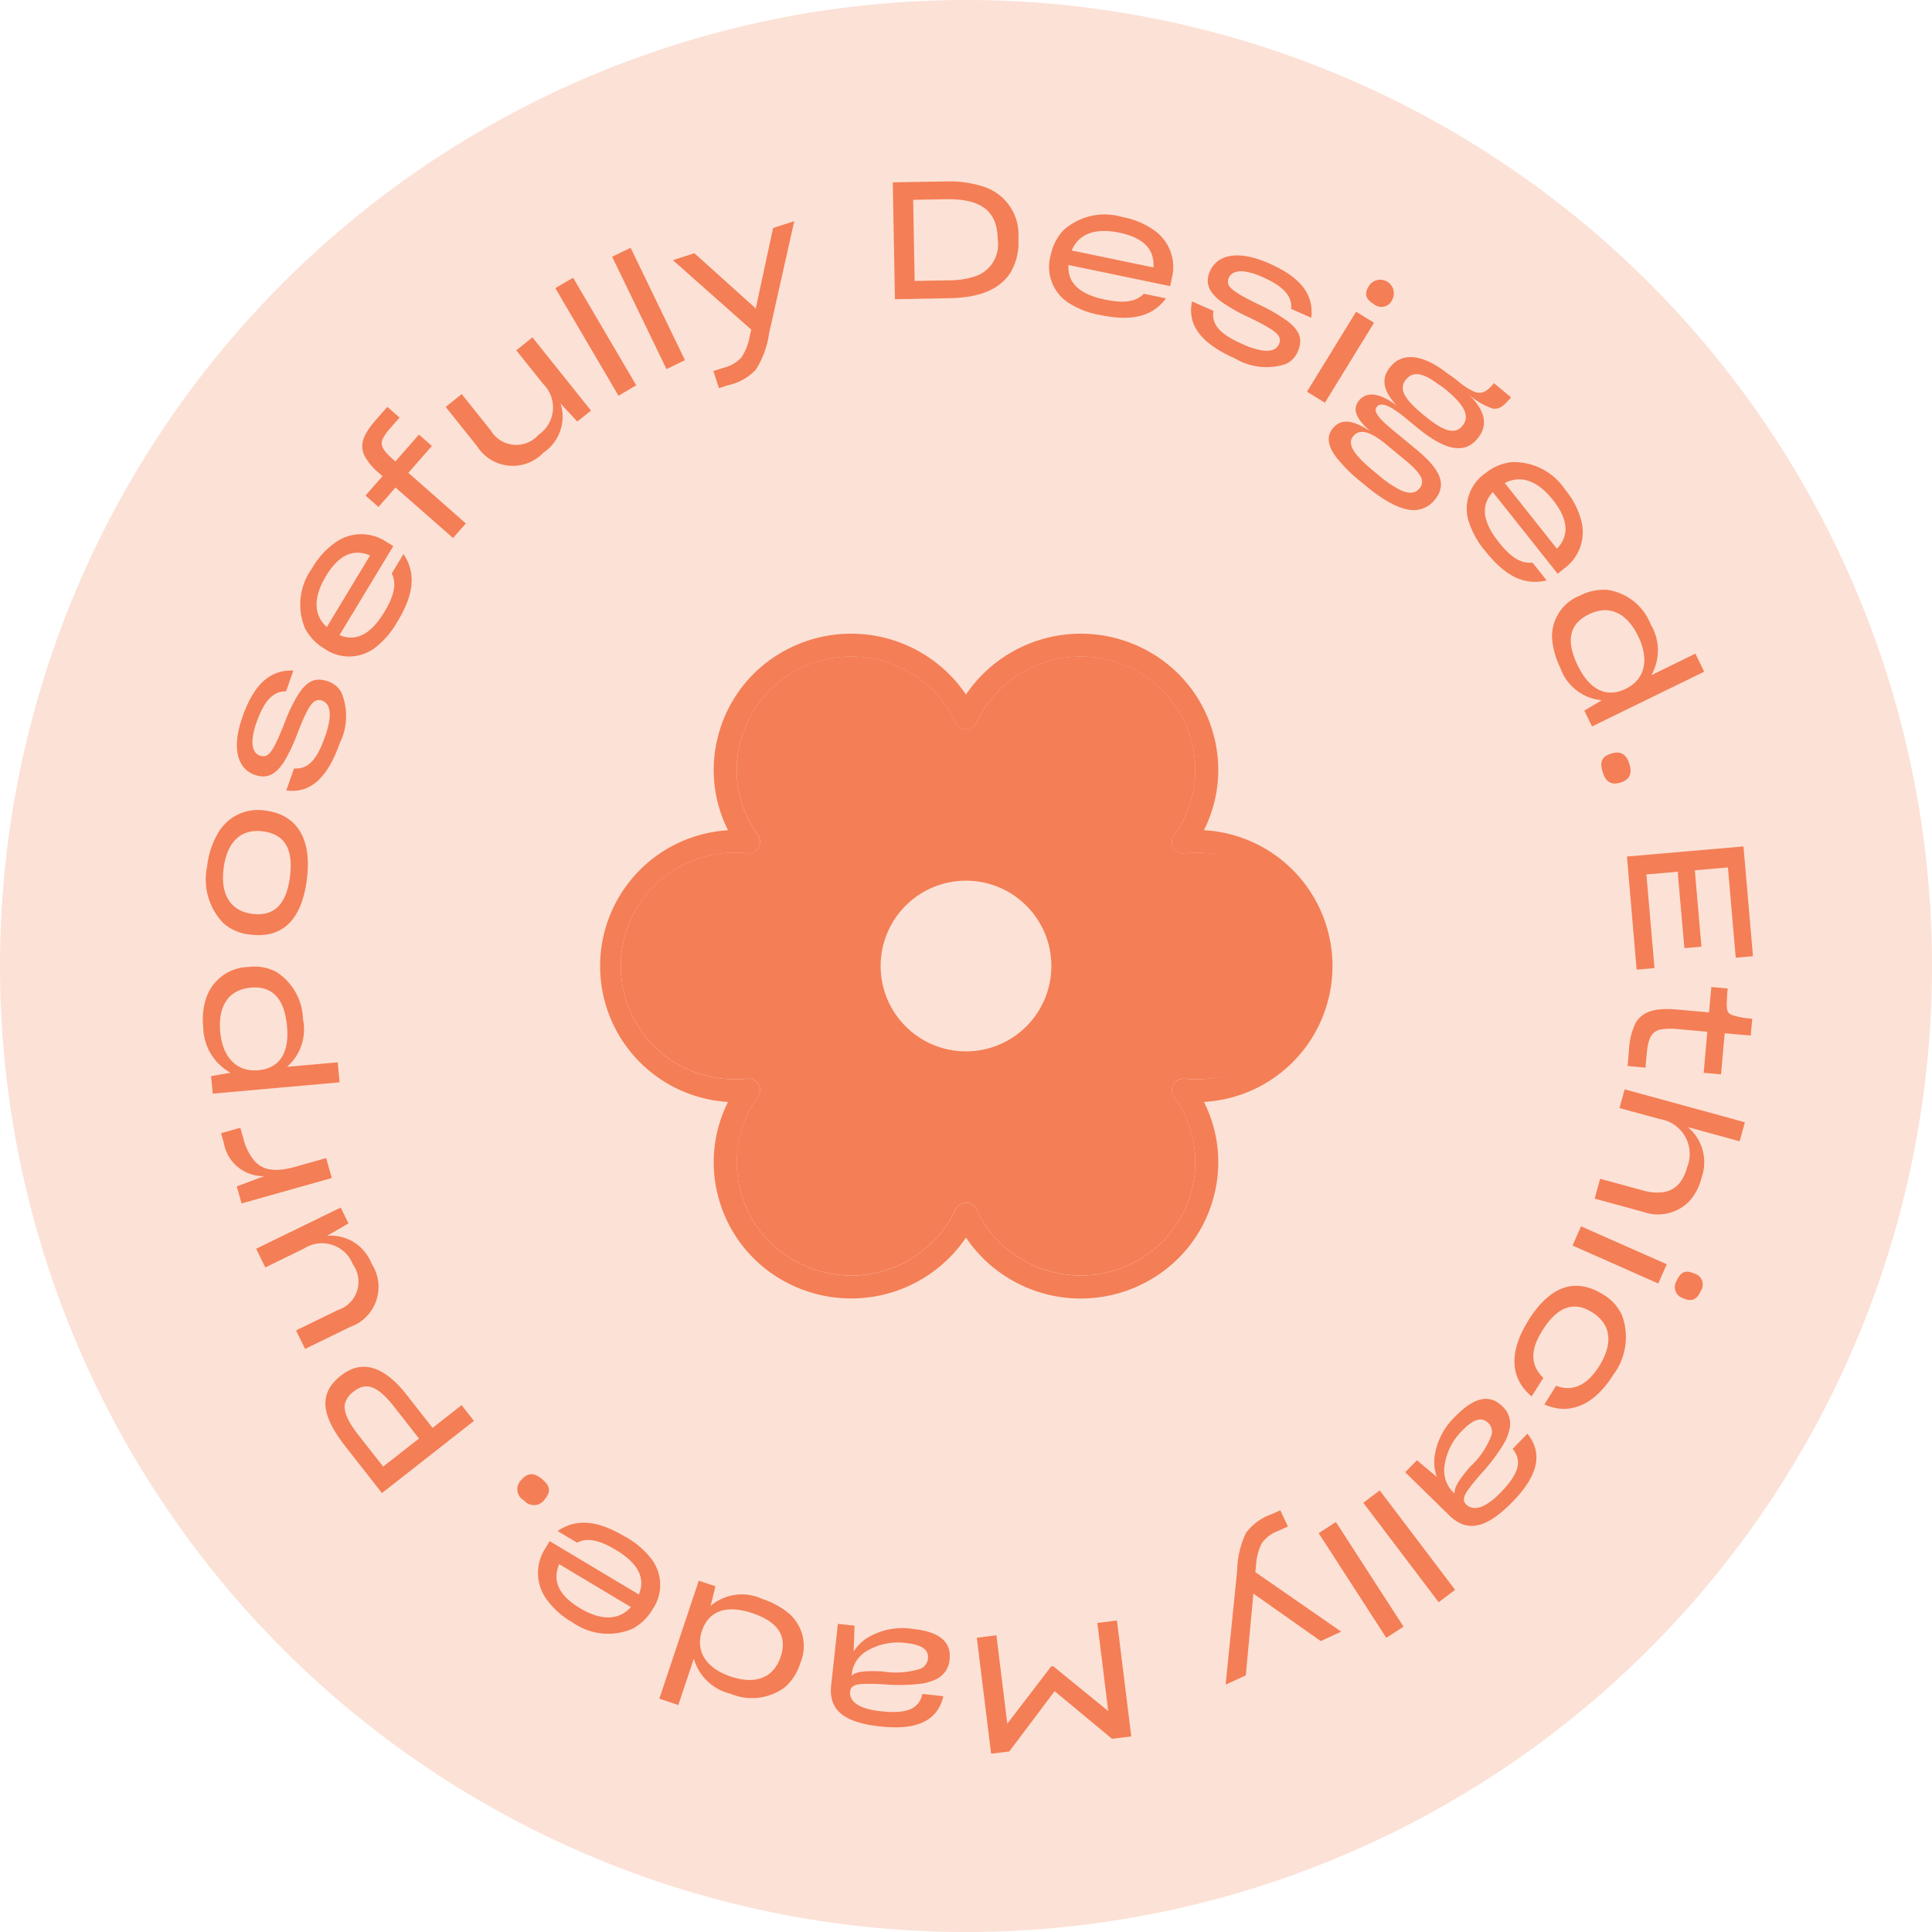 <svg xmlns="http://www.w3.org/2000/svg" width="114.999" height="115" viewBox="0 0 114.999 115">
  <g id="Group_183" data-name="Group 183" transform="translate(-1388.458 -324.836)">
    <path id="Path_134" data-name="Path 134" d="M426.458,274.358a57.5,57.5,0,1,1,57.5,57.5,57.5,57.5,0,0,1-57.5-57.5" transform="translate(962 107.978)" fill="#fce1d6"></path>
    <path id="Path_135" data-name="Path 135" d="M523.3,267.841l6.935-.6.565,6.535-1.026.087-.464-5.373-1.97.172.393,4.545-1.014.087-.4-4.547-1.862.161.482,5.573-1.064.091Z" transform="translate(962 107.978)" fill="#f47e55"></path>
    <path id="Path_136" data-name="Path 136" d="M523.429,279.25a3.95,3.95,0,0,1,.38-1.489c.406-.709,1.17-.926,2.487-.811l1.89.17.136-1.51.973.087-.028.312c-.012.266-.027.535-.029.665.01.452.1.537.462.65a5.49,5.49,0,0,0,1.056.174l-.089,1-1.551-.137-.216,2.447-1.033-.093.217-2.445-1.7-.151a3.718,3.718,0,0,0-1.154.032c-.513.153-.679.588-.76,1.487l-.068.771-1.062-.1Z" transform="translate(962 107.978)" fill="#f47e55"></path>
    <path id="Path_137" data-name="Path 137" d="M523.164,281.7l7.155,1.958-.31,1.132-3.086-.845a2.726,2.726,0,0,1,.82,3,3.229,3.229,0,0,1-.76,1.446,2.619,2.619,0,0,1-2.723.6l-2.88-.788.323-1.181,2.567.7a2.94,2.94,0,0,0,1.128.106c.7-.081,1.224-.535,1.489-1.506a2.1,2.1,0,0,0-1.633-2.854l-2.4-.656Z" transform="translate(962 107.978)" fill="#f47e55"></path>
    <path id="Path_138" data-name="Path 138" d="M527.307,292.662a.679.679,0,0,1,.381,1.045c-.217.493-.517.661-1.035.429a.694.694,0,0,1-.391-1.047c.234-.526.525-.656,1.045-.427m-1.637-.552-.508,1.145-5.1-2.258.505-1.142Z" transform="translate(962 107.978)" fill="#f47e55"></path>
    <path id="Path_139" data-name="Path 139" d="M517.417,295.474c1.376-2.192,2.9-2.548,4.473-1.557a2.718,2.718,0,0,1,1.132,1.277,3.748,3.748,0,0,1-.538,3.5c-1.125,1.792-2.58,2.431-4.1,1.763l.7-1.113c.989.378,1.847-.033,2.563-1.169.807-1.289.758-2.466-.412-3.2-1.106-.7-2.083-.338-2.969,1.077-.741,1.178-.714,2.075.055,2.824l-.692,1.1c-1.27-1.039-1.385-2.628-.206-4.5" transform="translate(962 107.978)" fill="#f47e55"></path>
    <path id="Path_140" data-name="Path 140" d="M512.455,304.026a1.834,1.834,0,0,0,.421,1.574l.167.164c-.044-.3.179-.743.929-1.61a4.849,4.849,0,0,0,1.263-1.869.729.729,0,0,0-.2-.739l-.006,0c-.336-.33-.8-.285-1.5.433a3.6,3.6,0,0,0-1.075,2.051m-.62-.356a4.066,4.066,0,0,1,1.3-2.551c1.108-1.132,2.013-1.274,2.733-.571l.007.006a1.408,1.408,0,0,1,.4,1.5,2.786,2.786,0,0,1-.249.633,10.613,10.613,0,0,1-1.438,1.92c-.318.372-.552.663-.715.886-.327.448-.357.705-.134.922l.006.008a.727.727,0,0,0,.446.189c.359.036.881-.191,1.574-.9,1.153-1.183,1.291-1.91.735-2.619l.875-.9c.956,1.193.62,2.519-.9,4.071s-2.67,1.84-3.741.8L510.1,304.49l.7-.712,1.182.99a2.726,2.726,0,0,1-.145-1.1" transform="translate(962 107.978)" fill="#f47e55"></path>
    <rect id="Rectangle_5" data-name="Rectangle 5" width="1.224" height="7.428" transform="matrix(0.797, -0.604, 0.604, 0.797, 1469.607, 414.287)" fill="#f47e55"></rect>
    <rect id="Rectangle_6" data-name="Rectangle 6" width="1.222" height="7.416" transform="translate(1466.949 416.094) rotate(-32.87)" fill="#f47e55"></rect>
    <path id="Path_141" data-name="Path 141" d="M503.119,307.72l-.552.253a2.055,2.055,0,0,0-1.009.754,3.374,3.374,0,0,0-.34,1.348l-.038.362,5.11,3.542-1.217.561-3.972-2.8-.042-.043,0,.064-.448,4.821-1.2.55.688-6.8a5.408,5.408,0,0,1,.526-2.232,3.248,3.248,0,0,1,1.553-1.123l.488-.223Z" transform="translate(962 107.978)" fill="#f47e55"></path>
    <path id="Path_142" data-name="Path 142" d="M491.776,313.459l1.166-.145.852,6.9-1.145.142-3.417-2.833-2.7,3.588-1.079.131-.852-6.9,1.166-.147.648,5.265,2.608-3.406.126-.017,3.276,2.671Z" transform="translate(962 107.978)" fill="#f47e55"></path>
    <path id="Path_143" data-name="Path 143" d="M478.153,315.074a1.833,1.833,0,0,0-.979,1.3l-.026.232c.21-.221.695-.317,1.837-.259a4.865,4.865,0,0,0,2.247-.153.729.729,0,0,0,.461-.608l0-.009c.051-.467-.276-.807-1.265-.917a3.606,3.606,0,0,0-2.277.417m-.1-.708a4.043,4.043,0,0,1,2.8-.545c1.572.173,2.239.8,2.129,1.8v.009a1.409,1.409,0,0,1-.933,1.234,2.84,2.84,0,0,1-.652.193,10.493,10.493,0,0,1-2.393.049c-.489-.026-.863-.028-1.139-.017-.552.017-.773.149-.807.463l0,.006a.712.712,0,0,0,.127.465c.192.308.693.58,1.674.688,1.64.183,2.3-.157,2.51-1.028l1.245.137c-.353,1.484-1.6,2.034-3.757,1.8s-3.086-.97-2.923-2.455l.4-3.653.99.11-.051,1.536a2.7,2.7,0,0,1,.775-.786" transform="translate(962 107.978)" fill="#f47e55"></path>
    <path id="Path_144" data-name="Path 144" d="M468.239,313.936c-.414,1.241.293,2.241,1.72,2.718,1.474.492,2.547.078,2.965-1.174s-.164-2.093-1.709-2.61c-1.513-.5-2.573-.138-2.976,1.066m3.6-1.9a4.8,4.8,0,0,1,1.55.836,2.578,2.578,0,0,1,.7,2.995,3.1,3.1,0,0,1-.918,1.426,3.286,3.286,0,0,1-3.247.375,2.974,2.974,0,0,1-2.168-2.082l-.922,2.76-1.13-.377,2.347-7.022.992.329-.289,1.172a2.868,2.868,0,0,1,3.084-.412" transform="translate(962 107.978)" fill="#f47e55"></path>
    <path id="Path_145" data-name="Path 145" d="M464.012,312.516l-4.269-2.555c-.423,1.011-.013,1.871,1.236,2.619s2.311.744,3.033-.064m-.34-4.19a5.124,5.124,0,0,1,1.589,1.361,2.558,2.558,0,0,1,.023,2.987,3.023,3.023,0,0,1-1.194,1.14,3.661,3.661,0,0,1-3.572-.4,4.768,4.768,0,0,1-1.493-1.313,2.674,2.674,0,0,1-.1-3.09l.251-.419,5.309,3.176c.4-.979-.023-1.848-1.389-2.666-1.023-.612-1.714-.716-2.287-.42l-1.158-.693c1.194-.816,2.494-.569,4.021.342" transform="translate(962 107.978)" fill="#f47e55"></path>
    <path id="Path_146" data-name="Path 146" d="M458.879,306.108a.768.768,0,0,1-1.229.062.76.76,0,0,1-.158-1.224c.367-.443.762-.435,1.217-.059.5.412.563.745.17,1.221" transform="translate(962 107.978)" fill="#f47e55"></path>
    <path id="Path_147" data-name="Path 147" d="M451.4,302.485l-1.474-1.882c-.953-1.214-1.635-1.529-2.421-.913a1.33,1.33,0,0,0-.512.709c-.108.5.2,1.116.845,1.937l1.426,1.818Zm2.532-1.988.737.939-5.476,4.294-2.161-2.758c-1.547-1.972-1.57-3.223-.266-4.244,1.223-.96,2.553-.582,3.931,1.2l1.51,1.924Z" transform="translate(962 107.978)" fill="#f47e55"></path>
    <path id="Path_148" data-name="Path 148" d="M448.577,292.078a2.523,2.523,0,0,1-1.272,3.761l-2.689,1.311-.535-1.1,2.483-1.211a1.77,1.77,0,0,0,.894-2.727,1.968,1.968,0,0,0-2.9-.939L442.25,292.3l-.544-1.113,5.032-2.451.461.943-1.275.739a2.6,2.6,0,0,1,2.653,1.663" transform="translate(962 107.978)" fill="#f47e55"></path>
    <path id="Path_149" data-name="Path 149" d="M440.838,288.491l-.287-1.013,1.636-.614a2.383,2.383,0,0,1-2.407-1.973l-.165-.582,1.149-.323.174.62a3.308,3.308,0,0,0,.669,1.355c.535.6,1.314.663,2.461.34l1.806-.51.333,1.185Z" transform="translate(962 107.978)" fill="#f47e55"></path>
    <path id="Path_150" data-name="Path 150" d="M441.384,275.646c-1.315.119-1.955,1.079-1.818,2.625s1,2.4,2.257,2.292c1.276-.113,1.863-1.03,1.72-2.608-.15-1.684-.894-2.424-2.159-2.309m2.168,4.713,3.009-.268.109,1.19-7.549.673-.1-1.043,1.162-.2a3.132,3.132,0,0,1-1.627-2.723,4.044,4.044,0,0,1,.193-1.774,2.719,2.719,0,0,1,2.519-1.8,2.773,2.773,0,0,1,1.667.312,3.457,3.457,0,0,1,1.557,2.788,2.969,2.969,0,0,1-.945,2.842" transform="translate(962 107.978)" fill="#f47e55"></path>
    <path id="Path_151" data-name="Path 151" d="M442.117,266.343c-1.329-.172-2.145.638-2.347,2.182-.195,1.5.34,2.55,1.706,2.729,1.291.169,2.028-.563,2.238-2.186.219-1.667-.306-2.553-1.6-2.725m-.8,6.14a2.771,2.771,0,0,1-1.559-.675,3.749,3.749,0,0,1-.966-3.392,4.924,4.924,0,0,1,.6-1.884,2.733,2.733,0,0,1,2.888-1.421c1.806.238,2.772,1.606,2.443,4.121s-1.563,3.5-3.407,3.251" transform="translate(962 107.978)" fill="#f47e55"></path>
    <path id="Path_152" data-name="Path 152" d="M443.5,263.908l.461-1.309c.907.068,1.4-.639,1.839-1.881a4.748,4.748,0,0,0,.281-1.158c.042-.6-.145-.887-.468-1.005a.492.492,0,0,0-.444.056c-.272.183-.561.748-1.032,1.969a9.6,9.6,0,0,1-.775,1.622c-.516.8-1.051,1.02-1.733.78-1.007-.353-1.41-1.538-.744-3.437.674-1.92,1.613-2.824,3.033-2.771l-.433,1.236c-.811-.026-1.34.66-1.75,1.831a4,4,0,0,0-.249,1.062c-.027.549.156.832.451.936a.516.516,0,0,0,.435-.034c.263-.159.552-.718,1.022-1.911a9.481,9.481,0,0,1,.835-1.727c.518-.8,1.034-1.005,1.762-.75a1.437,1.437,0,0,1,.78.646,3.623,3.623,0,0,1-.087,3.024c-.693,1.975-1.691,3.025-3.184,2.821" transform="translate(962 107.978)" fill="#f47e55"></path>
    <path id="Path_153" data-name="Path 153" d="M445.91,254.183l2.576-4.263c-1.01-.425-1.873-.021-2.625,1.228s-.756,2.31.049,3.035m4.2-.319a5.137,5.137,0,0,1-1.37,1.583,2.561,2.561,0,0,1-2.99.01,3.015,3.015,0,0,1-1.137-1.2,3.669,3.669,0,0,1,.423-3.577,4.765,4.765,0,0,1,1.321-1.486,2.667,2.667,0,0,1,3.094-.085l.419.253-3.205,5.3c.977.4,1.85-.015,2.674-1.381.618-1.022.726-1.711.436-2.287l.7-1.155c.807,1.2.559,2.5-.363,4.024" transform="translate(962 107.978)" fill="#f47e55"></path>
    <path id="Path_154" data-name="Path 154" d="M454.184,248.015l-.76.867L450,245.876l-1.013,1.156-.773-.676,1.013-1.157-.168-.147a3.449,3.449,0,0,1-.911-1.085c-.314-.652-.051-1.279.718-2.154l.645-.736.729.637-.576.656a2.963,2.963,0,0,0-.435.633c-.151.363.03.675.588,1.166l.177.157,1.4-1.6.771.675-1.4,1.6Z" transform="translate(962 107.978)" fill="#f47e55"></path>
    <path id="Path_155" data-name="Path 155" d="M458.787,243.82a2.516,2.516,0,0,1-3.938-.412l-1.862-2.328.953-.764,1.722,2.151a1.767,1.767,0,0,0,2.849.274,1.966,1.966,0,0,0,.278-3.029l-1.6-2,.96-.773,3.487,4.358-.815.65-1-1.075a2.58,2.58,0,0,1-1.034,2.944" transform="translate(962 107.978)" fill="#f47e55"></path>
    <rect id="Rectangle_7" data-name="Rectangle 7" width="1.225" height="7.425" transform="translate(1421.513 341.987) rotate(-30.418)" fill="#f47e55"></rect>
    <path id="Path_156" data-name="Path 156" d="M462.894,232.139l1.1-.531,3.235,6.688-1.1.531Z" transform="translate(962 107.978)" fill="#f47e55"></path>
    <path id="Path_157" data-name="Path 157" d="M468.92,238.944l.58-.187a2.115,2.115,0,0,0,1.093-.626,3.437,3.437,0,0,0,.5-1.3l.08-.354-4.664-4.135,1.281-.41,3.619,3.256.036.049.009-.066,1.021-4.743,1.26-.406-1.5,6.688a5.4,5.4,0,0,1-.792,2.158,3.211,3.211,0,0,1-1.678.928l-.512.166Z" transform="translate(962 107.978)" fill="#f47e55"></path>
    <path id="Path_158" data-name="Path 158" d="M480.9,233.581l2.016-.036a4.968,4.968,0,0,0,1.627-.252,2,2,0,0,0,1.3-2.205v-.021c-.031-1.769-1.129-2.388-3.125-2.351l-1.906.036Zm1.852-5.923a6.637,6.637,0,0,1,2.252.31,3,3,0,0,1,2.072,3.086v.032a3.512,3.512,0,0,1-.472,2c-.665,1.04-1.911,1.49-3.613,1.52l-3.263.062-.129-6.956Z" transform="translate(962 107.978)" fill="#f47e55"></path>
    <path id="Path_159" data-name="Path 159" d="M490.249,231.767l4.868,1.011c.066-1.094-.6-1.772-2.026-2.069s-2.425.055-2.842,1.058m1.7,3.842a5.118,5.118,0,0,1-1.947-.763,2.554,2.554,0,0,1-1-2.811,3.024,3.024,0,0,1,.754-1.47,3.668,3.668,0,0,1,3.508-.788,4.742,4.742,0,0,1,1.84.752,2.669,2.669,0,0,1,1.106,2.882l-.1.478-6.055-1.258c-.058,1.056.626,1.738,2.187,2.062,1.166.243,1.85.113,2.3-.35l1.319.274c-.858,1.158-2.166,1.353-3.908.992" transform="translate(962 107.978)" fill="#f47e55"></path>
    <path id="Path_160" data-name="Path 160" d="M497.411,234.8l1.274.561c-.14.9.529,1.45,1.74,1.983a4.764,4.764,0,0,0,1.134.37c.59.087.9-.077,1.037-.389a.481.481,0,0,0-.019-.448c-.162-.286-.7-.618-1.887-1.181a9.986,9.986,0,0,1-1.563-.9c-.752-.576-.939-1.13-.648-1.793.43-.977,1.646-1.287,3.494-.478,1.867.82,2.7,1.829,2.536,3.246l-1.2-.53c.087-.806-.557-1.388-1.7-1.89a3.947,3.947,0,0,0-1.043-.329c-.546-.068-.843.092-.968.378a.509.509,0,0,0,0,.438c.138.274.673.607,1.831,1.166a9.916,9.916,0,0,1,1.663.968c.76.58.921,1.111.611,1.82a1.419,1.419,0,0,1-.7.729,3.632,3.632,0,0,1-3.016-.319c-1.92-.845-2.89-1.924-2.574-3.4" transform="translate(962 107.978)" fill="#f47e55"></path>
    <path id="Path_161" data-name="Path 161" d="M507.945,233.868a.808.808,0,0,1,1.376.845.7.7,0,0,1-1.094.244c-.49-.3-.577-.607-.282-1.089m-.767,1.546,1.066.656-2.924,4.76-1.066-.657Z" transform="translate(962 107.978)" fill="#f47e55"></path>
    <path id="Path_162" data-name="Path 162" d="M513.5,242.211c.45-.542.2-1.18-.952-2.133a3.241,3.241,0,0,0-.492-.357c-.922-.7-1.5-.768-1.909-.272-.487.589-.024,1.225,1.055,2.117,1.138.942,1.837,1.2,2.3.645m-3.808,3.759c.644.327,1.011.253,1.236-.017l.019-.023a.573.573,0,0,0,.155-.421c-.008-.3-.293-.673-1.009-1.267l-1.17-.966c-.858-.7-1.521-.94-1.917-.456-.37.443-.028,1.058,1.225,2.091l.242.2a7.11,7.11,0,0,0,1.219.858m-3.623-1.8c-.625-.783-.657-1.356-.272-1.822.486-.591,1.2-.5,2.23.19-.841-.747-1.113-1.312-.669-1.849.412-.5,1.168-.506,2.247.323-.8-.863-.992-1.594-.38-2.332.692-.837,1.88-.771,3.36.388a7.181,7.181,0,0,1,.671.492,4.395,4.395,0,0,0,.869.578c.465.22.8.079,1.21-.42l.045-.054,1.017.844-.036.044c-.393.477-.68.684-1.041.627a3.921,3.921,0,0,1-1.548-.951c1.085,1.038,1.313,1.913.627,2.741-.8.973-1.986.668-3.63-.69l-.529-.437a8.171,8.171,0,0,0-.949-.7c-.491-.267-.733-.251-.888-.062-.181.218-.015.586.943,1.364l1.431,1.184c1.449,1.2,1.818,2.086,1.077,2.984l-.019.024a1.629,1.629,0,0,1-.934.561c-.746.134-1.757-.271-3.144-1.419l-.287-.236a8.765,8.765,0,0,1-1.4-1.376" transform="translate(962 107.978)" fill="#f47e55"></path>
    <path id="Path_163" data-name="Path 163" d="M516.031,245.616l3.1,3.906c.754-.8.675-1.752-.234-2.9s-1.9-1.514-2.869-1.011m-1.16,4.053a5.163,5.163,0,0,1-1.011-1.842,2.561,2.561,0,0,1,1.034-2.809,2.98,2.98,0,0,1,1.525-.646,3.66,3.66,0,0,1,3.207,1.642,4.7,4.7,0,0,1,.934,1.758,2.668,2.668,0,0,1-1,2.933l-.382.308-3.859-4.859c-.724.777-.633,1.742.363,2.994.742.935,1.351,1.275,2,1.205l.838,1.057c-1.4.342-2.54-.348-3.648-1.741" transform="translate(962 107.978)" fill="#f47e55"></path>
    <path id="Path_164" data-name="Path 164" d="M523.227,257.859c1.181-.575,1.4-1.782.737-3.139-.682-1.4-1.733-1.879-2.923-1.3s-1.384,1.591-.666,3.063c.7,1.436,1.707,1.937,2.852,1.376m-3.889-1.24a4.878,4.878,0,0,1-.491-1.7,2.6,2.6,0,0,1,1.651-2.606,3.086,3.086,0,0,1,1.665-.341,3.284,3.284,0,0,1,2.552,2.058,2.992,2.992,0,0,1,.035,3.018l2.623-1.283.524,1.074-6.677,3.259-.459-.944,1.041-.615a2.89,2.89,0,0,1-2.464-1.916" transform="translate(962 107.978)" fill="#f47e55"></path>
    <path id="Path_165" data-name="Path 165" d="M522.385,261.707c.562-.174.894.072,1.062.629s.038.926-.542,1.106c-.552.168-.879-.059-1.049-.622-.191-.618-.061-.934.529-1.113" transform="translate(962 107.978)" fill="#f47e55"></path>
    <path id="Path_166" data-name="Path 166" d="M497.792,267.619H497.6c-.218,0-.433.013-.646.032a.682.682,0,0,1-.614-1.077c.123-.172.243-.35.351-.534a6.627,6.627,0,0,0,.686-5.091,6.7,6.7,0,0,0-3.185-4.11,6.878,6.878,0,0,0-9.322,2.468c-.109.185-.2.376-.295.567a.683.683,0,0,1-1.237,0c-.089-.191-.186-.382-.294-.568a6.877,6.877,0,0,0-9.323-2.467,6.706,6.706,0,0,0-3.181,4.11,6.625,6.625,0,0,0,.682,5.089c.109.186.228.364.352.536a.683.683,0,0,1-.618,1.077c-.212-.019-.428-.032-.645-.032a6.739,6.739,0,1,0-.193,13.476c.064,0,.128,0,.193,0,.217,0,.433-.013.645-.032a.683.683,0,0,1,.618,1.076,6.32,6.32,0,0,0-.351.535,6.623,6.623,0,0,0-.682,5.09,6.7,6.7,0,0,0,3.18,4.109,6.876,6.876,0,0,0,9.326-2.467c.109-.185.205-.376.294-.568a.68.68,0,0,1,1.234,0c.09.192.186.383.295.568a6.874,6.874,0,0,0,9.322,2.467,6.7,6.7,0,0,0,3.182-4.109,6.628,6.628,0,0,0-.683-5.09c-.108-.186-.228-.364-.351-.535a.682.682,0,0,1,.614-1.076c.213.019.428.032.646.032a6.739,6.739,0,1,0,.192-13.476" transform="translate(962 107.978)" fill="#f47e55"></path>
    <path id="Path_167" data-name="Path 167" d="M497.6,281.1c-.217,0-.433-.013-.646-.032a.681.681,0,0,0-.613,1.076c.123.172.242.349.35.535a6.629,6.629,0,0,1,.683,5.09,6.7,6.7,0,0,1-3.181,4.109,6.875,6.875,0,0,1-9.323-2.467c-.109-.185-.2-.376-.295-.567a.679.679,0,0,0-1.233,0c-.089.191-.186.382-.294.567a6.877,6.877,0,0,1-9.327,2.467,6.7,6.7,0,0,1-2.5-9.2c.108-.186.227-.363.351-.535a.683.683,0,0,0-.618-1.076c-.212.019-.427.032-.645.032-.065,0-.129,0-.193,0a6.739,6.739,0,1,1,.193-13.476c.218,0,.433.013.645.032a.683.683,0,0,0,.618-1.077c-.124-.172-.243-.349-.352-.535a6.632,6.632,0,0,1-.682-5.09,6.7,6.7,0,0,1,3.181-4.109,6.876,6.876,0,0,1,9.323,2.466c.109.186.2.377.295.569a.682.682,0,0,0,1.236,0c.09-.192.186-.383.295-.568a6.877,6.877,0,0,1,9.323-2.467,6.7,6.7,0,0,1,3.184,4.109,6.626,6.626,0,0,1-.686,5.091c-.108.185-.227.362-.35.534a.675.675,0,0,0-.125.456.682.682,0,0,0,.738.621c.213-.019.429-.032.646-.032h.192A6.739,6.739,0,1,1,497.6,281.1m8.159-6.294a8.1,8.1,0,0,0-7.64-8.532,7.968,7.968,0,0,0,.577-5.674,8.063,8.063,0,0,0-3.822-4.941,8.257,8.257,0,0,0-10.918,2.541,8.254,8.254,0,0,0-10.916-2.541,8.067,8.067,0,0,0-3.822,4.945,7.969,7.969,0,0,0,.577,5.674,8.1,8.1,0,0,0,0,16.171,7.966,7.966,0,0,0-.577,5.673,8.063,8.063,0,0,0,3.822,4.943,8.255,8.255,0,0,0,10.916-2.54,8.246,8.246,0,0,0,10.918,2.54,8.066,8.066,0,0,0,3.822-4.946,7.964,7.964,0,0,0-.577-5.672,8.1,8.1,0,0,0,7.64-7.641" transform="translate(962 107.978)" fill="#f47e55"></path>
    <path id="Path_168" data-name="Path 168" d="M478.876,274.358a5.081,5.081,0,1,1,5.082,5.082,5.082,5.082,0,0,1-5.082-5.082" transform="translate(962 107.978)" fill="#fce1d6"></path>
  </g>
</svg>
